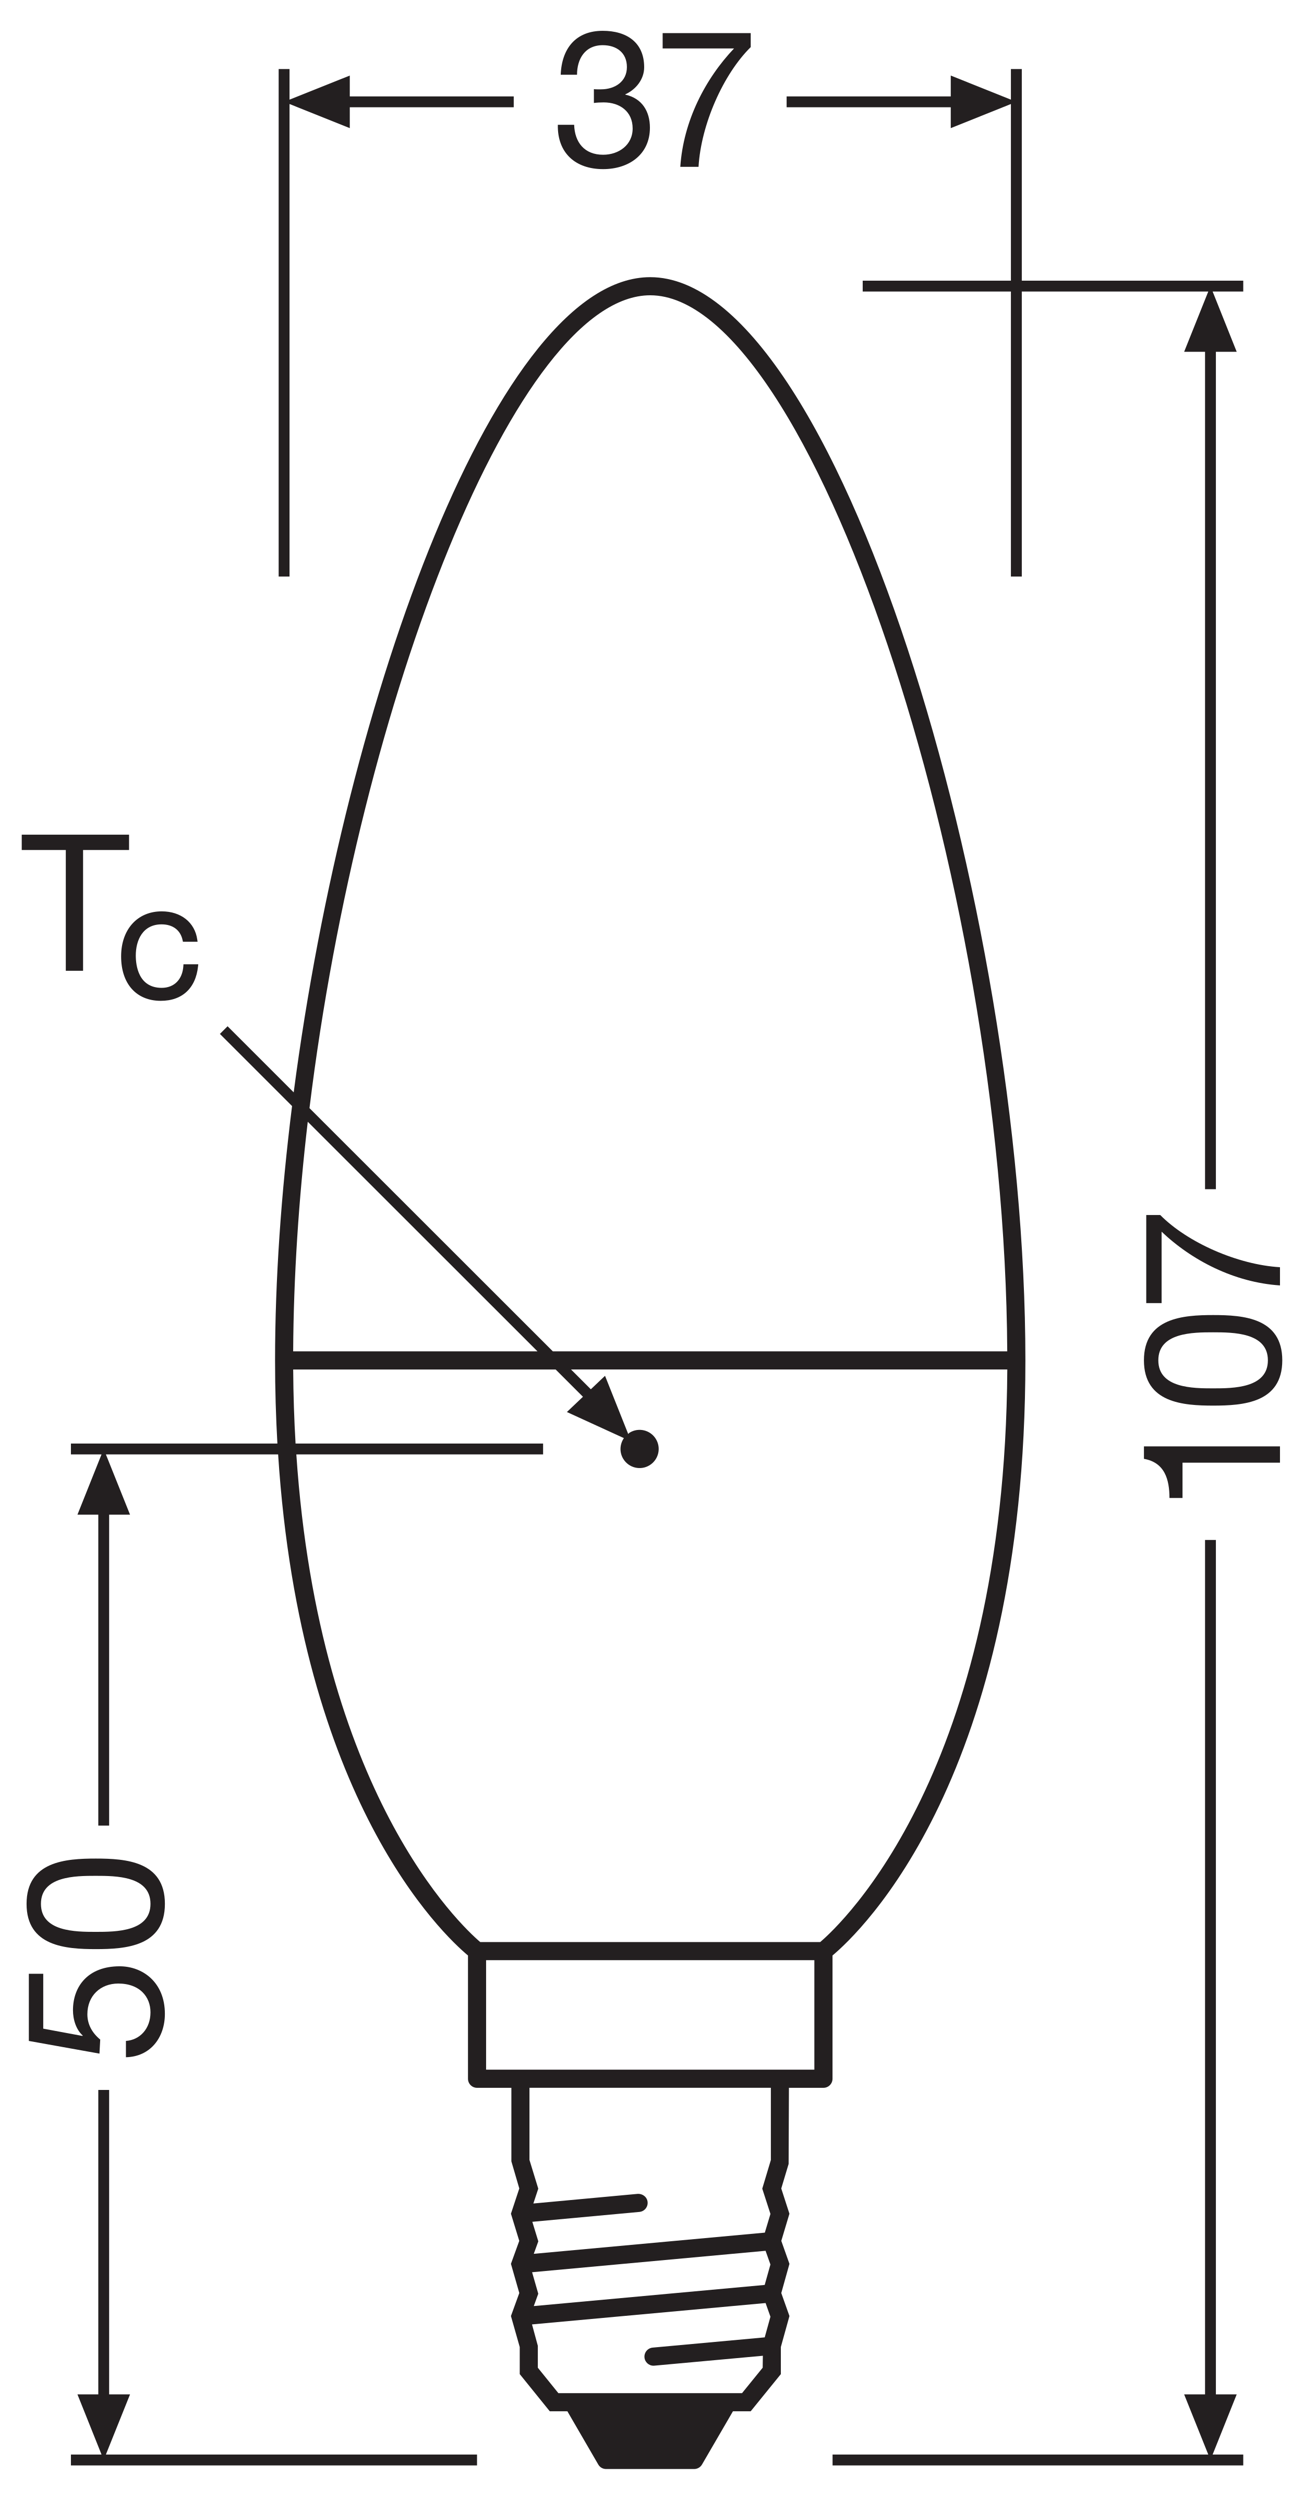 <?xml version="1.0" encoding="utf-8"?>
<!-- Generator: Adobe Illustrator 26.4.1, SVG Export Plug-In . SVG Version: 6.00 Build 0)  -->
<!DOCTYPE svg PUBLIC "-//W3C//DTD SVG 1.1//EN" "http://www.w3.org/Graphics/SVG/1.1/DTD/svg11.dtd">
<svg version="1.1"
	 id="svg2" xmlns:x="http://ns.adobe.com/Extensibility/1.0/" xmlns:i="http://ns.adobe.com/AdobeIllustrator/10.0/" xmlns:graph="http://ns.adobe.com/Graphs/1.0/" xmlns:cc="http://creativecommons.org/ns#" xmlns:dc="http://purl.org/dc/elements/1.1/" xmlns:rdf="http://www.w3.org/1999/02/22-rdf-syntax-ns#" xmlns:svg="http://www.w3.org/2000/svg"
	 xmlns="http://www.w3.org/2000/svg" xmlns:xlink="http://www.w3.org/1999/xlink" x="0px" y="0px" viewBox="0 0 68.031 130.394"
	 style="enable-background:new 0 0 68.031 130.394;" xml:space="preserve">
<style type="text/css">
	.st0{fill:#231F20;}
</style>
<g>
	<polygon class="st0" points="64.52,124.893 63.434,124.893 63.434,80.325 62.868,80.325 62.868,124.893 
		61.778,124.893 63.037,128.031 43.436,128.031 43.436,128.598 64.862,128.598 64.862,128.031 
		63.264,128.031 	"/>
	<polygon class="st0" points="15.105,5.425 18.249,6.684 18.249,5.595 26.802,5.595 26.802,5.028 
		18.249,5.028 18.249,3.941 15.105,5.198 15.105,3.601 14.538,3.601 14.538,30.074 15.105,30.074 	"/>
	<polygon class="st0" points="49.602,6.684 52.74,5.425 52.74,14.64 45.008,14.64 45.008,15.206 
		52.74,15.206 52.74,30.074 53.308,30.074 53.308,15.206 63.037,15.206 61.778,18.35 62.868,18.35 
		62.868,62.029 63.434,62.029 63.434,18.35 64.52,18.35 63.264,15.206 64.862,15.206 64.862,14.64 
		53.308,14.64 53.308,3.601 52.74,3.601 52.74,5.198 49.602,3.941 49.602,5.028 41.039,5.028 
		41.039,5.595 49.602,5.595 	"/>
	<path class="st0" d="M53.496,70.961c0-23.63-9.863-56.504-19.573-56.504
		c-7.89,0-15.881,21.706-18.6,42.521l-3.45-3.448l-0.4,0.4l3.764,3.762
		c-0.569,4.557-0.887,9.06-0.887,13.269c0,1.511,0.044,2.953,0.122,4.335H3.7v0.566h1.597
		L4.041,79.006h1.087v16.219h0.566V79.006h1.09l-1.26-3.144h8.986
		c1.168,18.058,8.587,25.037,9.905,26.138v6.429c0,0.261,0.212,0.473,0.473,0.473h1.791v3.835
		l0.413,1.415l-0.39,1.179l-0.001,0.002l-0.045,0.136l0.434,1.417l-0.434,1.197l0.436,1.523
		l-0.436,1.2l0.459,1.618v1.411l1.566,1.938h0.919l1.612,2.778c0.084,0.146,0.24,0.235,0.409,0.235
		h4.594c0.168,0,0.324-0.09,0.409-0.235l1.615-2.778h0.926l1.572-1.937v-1.413l0.449-1.617
		l-0.426-1.199l0.426-1.523l-0.425-1.198l0.424-1.417l-0.426-1.316l0.384-1.28l0.016-3.971h1.801
		c0.261,0,0.473-0.212,0.473-0.473v-6.43C44.867,100.799,53.496,92.681,53.496,70.961z
		 M42.486,107.956h-1.324H26.678H25.36v-5.711h17.126V107.956z M39.79,123.501l-1.077,1.327h-0.748
		h-8.094h-0.74l-1.072-1.326v-1.143l-0.303-1.116l12.185-1.115l0.254,0.714l-0.299,1.077
		l-5.845,0.534c-0.26,0.024-0.451,0.254-0.428,0.514c0.022,0.245,0.229,0.43,0.47,0.43
		c0.014,0,0.029-0.001,0.043-0.002l5.663-0.517L39.79,123.501z M39.94,117.403l0.254,0.715
		l-0.299,1.066l-12.047,1.103l0.234-0.644l-0.322-1.122L39.94,117.403z M40.217,112.667l-0.449,1.495
		l0.427,1.318l-0.293,0.976l-12.054,1.105l0.236-0.651l-0.312-1.019l5.587-0.516
		c0.26-0.024,0.451-0.254,0.427-0.514c-0.023-0.26-0.255-0.438-0.514-0.428l-5.446,0.503
		l0.256-0.774l-0.459-1.498v-3.764h12.594V112.667z M42.79,101.3H25.055
		c-1.022-0.871-8.408-7.771-9.595-25.438h12.874v-0.566H15.42c-0.073-1.236-0.116-2.522-0.124-3.862
		h13.693l1.424,1.423l-0.837,0.795l2.974,1.361c-0.218,0.316-0.245,0.744-0.029,1.091
		c0.291,0.468,0.905,0.612,1.372,0.322c0.468-0.29,0.612-0.905,0.322-1.372
		c-0.289-0.468-0.904-0.613-1.372-0.322c-0.028,0.017-0.043,0.045-0.069,0.065l-1.209-3.034
		l-0.74,0.703l-1.033-1.033h22.76C52.423,92.399,43.894,100.359,42.79,101.3z M33.922,15.402
		c8.304,0,18.499,30.249,18.627,55.086H28.843l-12.697-12.687C18.77,36.42,27,15.402,33.922,15.402
		z M28.042,70.488H15.295c0.02-3.905,0.29-7.943,0.761-11.977L28.042,70.488z"/>
	<path class="st0" d="M59.681,76.094c1.081,0.19,1.331,1.071,1.331,2.042h0.681v-1.842h5.085v-0.851
		h-7.097V76.094z"/>
	<path class="st0" d="M63.294,68.594c-1.562,0-3.614,0.141-3.614,2.362s2.052,2.362,3.614,2.362
		c1.562,0,3.604-0.141,3.604-2.362S64.856,68.594,63.294,68.594z M63.285,72.418
		c-1.052,0-2.854-0.011-2.854-1.462s1.802-1.462,2.854-1.462c1.061,0,2.862,0.011,2.862,1.462
		S64.345,72.418,63.285,72.418z"/>
	<path class="st0" d="M59.801,63.376v4.595h0.801v-3.725c1.572,1.492,3.774,2.643,6.176,2.803v-0.95
		c-2.212-0.13-4.835-1.292-6.247-2.723H59.801z"/>
	<path class="st0" d="M31.465,8.072c-0.971,0-1.481-0.641-1.511-1.562h-0.851
		c-0.03,1.472,0.921,2.312,2.362,2.312c1.332,0,2.442-0.751,2.442-2.162
		c0-0.851-0.411-1.531-1.281-1.722V4.919c0.55-0.25,0.981-0.78,0.981-1.411
		c0-1.312-0.931-1.901-2.162-1.901c-1.421,0-2.142,0.94-2.192,2.292h0.851
		c0-0.831,0.42-1.542,1.341-1.542c0.721,0,1.261,0.391,1.261,1.142c0,0.761-0.63,1.161-1.351,1.161
		h-0.181c-0.06,0-0.12,0-0.19-0.01v0.721c0.16-0.021,0.331-0.03,0.51-0.03
		c0.841,0,1.512,0.471,1.512,1.361C33.006,7.552,32.295,8.072,31.465,8.072z"/>
	<path class="st0" d="M35.492,8.703h0.951c0.13-2.212,1.291-4.835,2.723-6.246V1.727h-4.595v0.801h3.724
		C36.803,4.099,35.652,6.301,35.492,8.703z"/>
	<polygon class="st0" points="6.784,124.893 5.694,124.893 5.694,109.012 5.128,109.012 5.128,124.893 
		4.041,124.893 5.297,128.031 3.7,128.031 3.7,128.598 24.887,128.598 24.887,128.031 
		5.524,128.031 	"/>
	<path class="st0" d="M5.229,106.386c-0.4-0.33-0.671-0.771-0.671-1.321
		c0-0.961,0.681-1.602,1.611-1.602c1.121,0,1.682,0.691,1.682,1.502c0,0.851-0.55,1.441-1.281,1.491
		v0.851c1.281-0.029,2.032-1.031,2.032-2.262c0-1.652-1.161-2.482-2.362-2.482
		c-1.632,0-2.433,1.031-2.433,2.292c0,0.48,0.16,1.011,0.511,1.321l-0.02,0.02l-2.042-0.38
		v-2.862H1.505v3.503l3.684,0.661L5.229,106.386z"/>
	<path class="st0" d="M4.999,101.668c1.562,0,3.604-0.14,3.604-2.361c0-2.223-2.042-2.363-3.604-2.363
		s-3.613,0.141-3.613,2.363C1.385,101.528,3.437,101.668,4.999,101.668z M4.989,97.845
		c1.061,0,2.862,0.01,2.862,1.462c0,1.451-1.802,1.461-2.862,1.461c-1.051,0-2.853-0.01-2.853-1.461
		C2.136,97.855,3.938,97.845,4.989,97.845z"/>
	<polygon class="st0" points="3.433,50.637 4.334,50.637 4.334,44.337 6.733,44.337 6.733,43.537 
		1.134,43.537 1.134,44.337 3.433,44.337 	"/>
	<path class="st0" d="M8.388,52.204c1.114,0,1.823-0.654,1.944-1.797l0.012-0.11H9.572l-0.006,0.093
		c-0.047,0.701-0.479,1.137-1.13,1.137c-1.22,0-1.352-1.179-1.352-1.686
		c0-0.786,0.354-1.626,1.346-1.626c0.587,0,0.986,0.302,1.097,0.828l0.017,0.079h0.764l-0.017-0.113
		c-0.124-0.895-0.852-1.472-1.854-1.472c-1.268,0-2.118,0.942-2.118,2.346
		C6.318,51.314,7.111,52.204,8.388,52.204z"/>
</g>
</svg>

